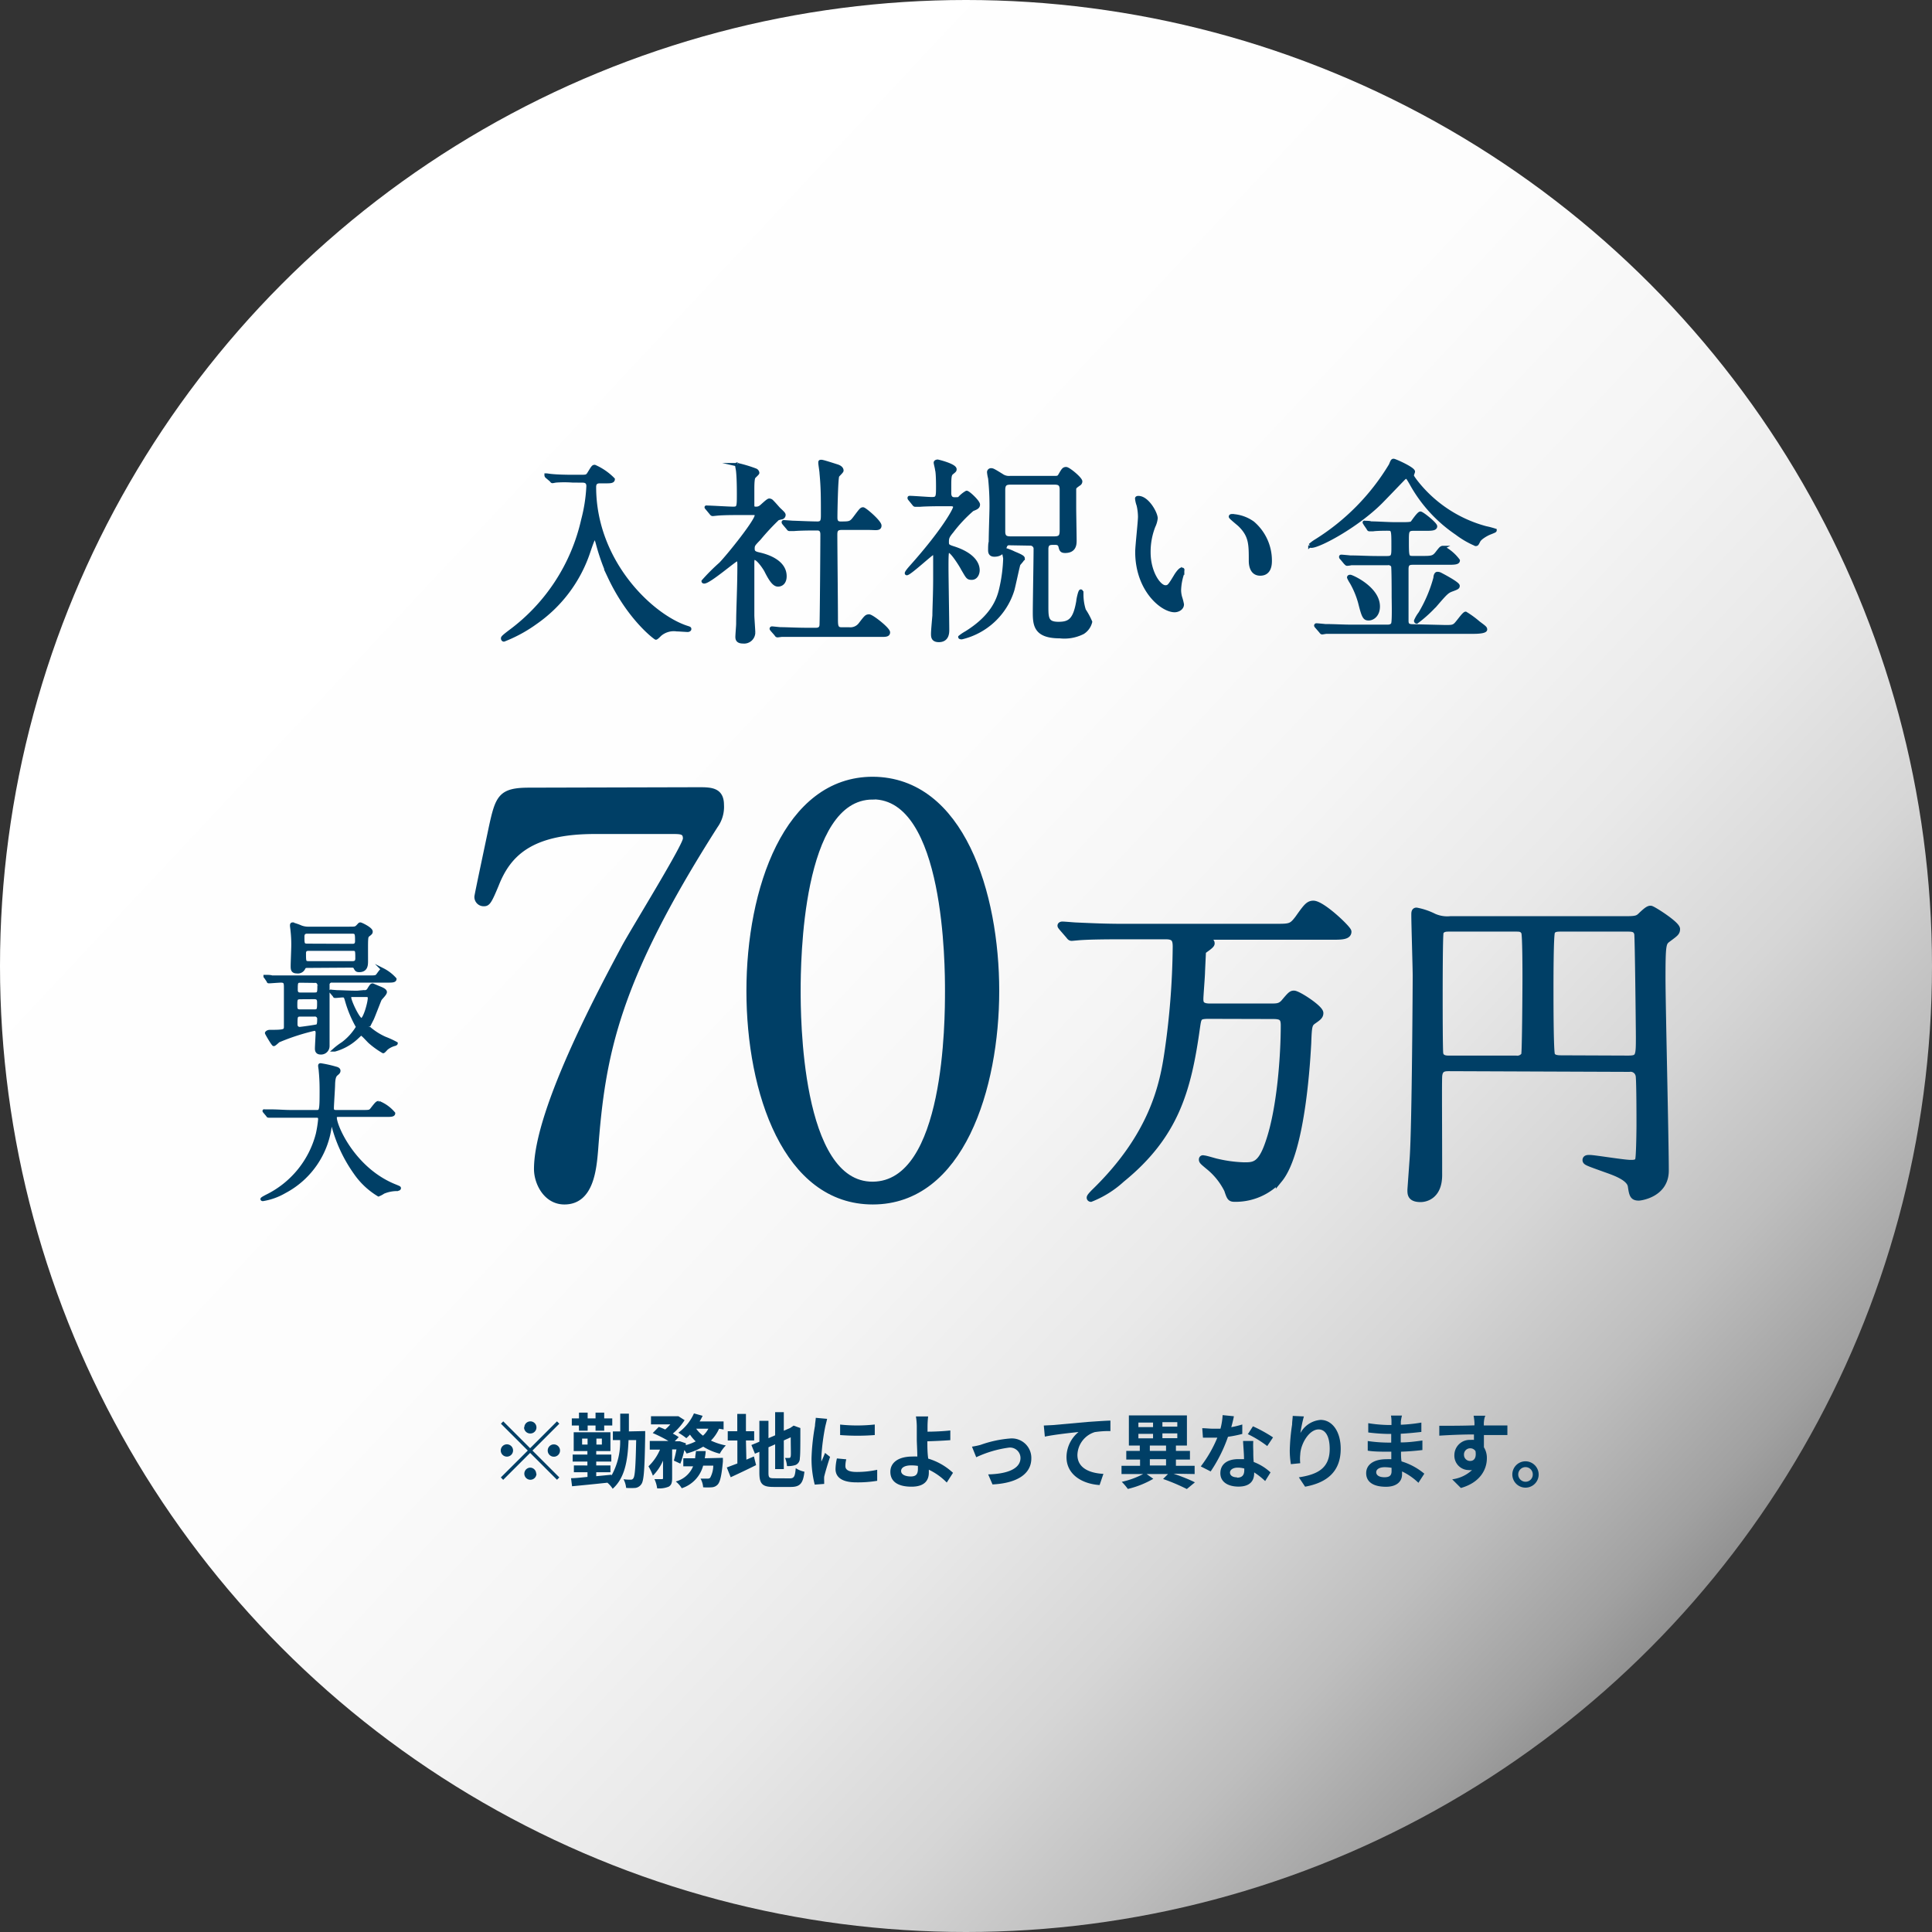 <svg xmlns="http://www.w3.org/2000/svg" xmlns:xlink="http://www.w3.org/1999/xlink" width="223" height="223" viewBox="0 0 223 223"><rect x="0" y="0" width="223" height="223" fill="#333333" stroke="none"/><defs><style>.cls-1{fill:url(#名称未設定グラデーション_8);}.cls-2,.cls-3,.cls-4,.cls-5,.cls-6{fill:#003f66;}.cls-2,.cls-4,.cls-5,.cls-6{stroke:#003f66;stroke-miterlimit:10;}.cls-2{stroke-width:0.4px;}.cls-4{stroke-width:0.53px;}.cls-5{stroke-width:0.8px;}.cls-6{stroke-width:0.36px;}</style><linearGradient id="名称未設定グラデーション_8" x1="42.61" y1="47.03" x2="205.43" y2="199.41" gradientUnits="userSpaceOnUse"><stop offset="0" stop-color="#fff"/><stop offset="0.34" stop-color="#fdfdfd"/><stop offset="0.49" stop-color="#f5f5f5"/><stop offset="0.61" stop-color="#e9e9e9"/><stop offset="0.72" stop-color="#d6d6d6"/><stop offset="0.81" stop-color="#bebebe"/><stop offset="0.89" stop-color="#a1a1a1"/><stop offset="0.96" stop-color="#7f7f7f"/><stop offset="1" stop-color="#696969"/></linearGradient></defs><g id="レイヤー_2" data-name="レイヤー 2"><g id="_レイヤー_" data-name="&lt;レイヤー&gt;"><circle class="cls-1" cx="111.5" cy="111.5" r="111.5"/><path class="cls-2" d="M66.07,55.5a13.43,13.43,0,0,0-1.86,0c-.07,0-.39.07-.43.07s-.07,0-.16-.14L63.11,55a.22.22,0,0,1-.07-.16s.05,0,.07,0,.48.07.57.07c.62.07,1.75.09,2.27.09h1c.69,0,.8,0,1-.3.48-.78.51-.85.69-.85a6.81,6.81,0,0,1,2.13,1.47c0,.27-.37.27-.85.27H69.3c-.26,0-.69,0-.69.62,0,8.66,6.6,14.87,10.63,16.2.34.11.36.11.36.2s-.14.14-.23.14-1.07-.07-1.26-.07a2.45,2.45,0,0,0-1.94.57c-.16.16-.39.39-.46.39s-3.07-2.2-5.34-7A24.34,24.34,0,0,1,69,62.83c-.19-.73-.26-.73-.37-.73s-.21.16-.71,1.65a16.15,16.15,0,0,1-6.09,8.11,16.35,16.35,0,0,1-3.67,2c-.09,0-.14-.09-.14-.18s.07-.19.85-.78A22.05,22.05,0,0,0,67.28,60a18.61,18.61,0,0,0,.6-3.89c0-.6-.46-.6-.69-.6Z"/><path class="cls-2" d="M81.64,58.71c-.1-.11-.12-.14-.12-.16s.07,0,.09,0c.44,0,2.54.13,3,.13.64,0,.64-.16.64-1.69,0-.35,0-1.7-.09-2.57,0-.11-.12-.64-.12-.78s.07,0,.09,0a15.66,15.66,0,0,1,2.06.62.39.39,0,0,1,.26.32c0,.09-.42.43-.46.52s-.12.32-.12,1.29v1.92c0,.32.14.37.37.37a.85.85,0,0,0,.55-.16c.16-.1.82-.78,1-.78a.43.43,0,0,1,.32.16c.28.27.76.85.82.89.51.48.55.53.55.67a.32.32,0,0,1-.25.29c-.07,0-.39.09-.46.12a26.91,26.91,0,0,0-2.13,2.29c-.66.69-.73.75-.73,1.17s.21.52.76.64c.78.18,2.93.8,2.93,2.54,0,.71-.39,1-.8,1s-.8-.46-1.4-1.67c-.14-.25-.89-1.42-1.33-1.42-.2,0-.2.32-.2.6,0,.87,0,5.1,0,6,0,.3.11,1.72.11,2a1.09,1.09,0,0,1-1.21,1.06c-.55,0-.69-.23-.69-.55s.09-1.29.09-1.54c0-1.69.14-4.08.14-6.78,0-.25,0-.64-.23-.64s-3.2,2.59-3.8,2.59c0,0-.11,0-.11-.07a23,23,0,0,1,2-2c.91-.94,4.14-4.95,4.14-5.61,0-.21-.16-.23-.36-.23H85.41c-.89,0-1.85,0-2.65.07l-.48.05c-.1,0-.14-.05-.21-.14Zm7.48,14c-.09-.12-.09-.12-.09-.14a.07.07,0,0,1,.07-.07c.14,0,.85.09,1,.09.66,0,1.85.07,3.14.07h.89c.21,0,.62,0,.66-.5s.1-9.23.1-10.42c0-.23,0-.71-.55-.71s-1.9,0-2.71.07l-.48,0c-.07,0-.11,0-.2-.14l-.44-.52c-.09-.12-.09-.12-.09-.16s0-.05.07-.05l1,.07c.23,0,2.08.09,2.86.09.55,0,.6-.3.6-.94,0-2.1,0-3.14-.16-4.85,0-.19-.14-1-.14-1.17s0-.16.18-.16,1.49.43,1.65.48.69.18.69.57c0,.12-.46.51-.5.62-.14.32-.21,4.12-.21,4.74,0,.28,0,.71.55.71,1.08,0,1.19,0,1.67-.64.67-.89.74-1,.94-1s1.93,1.48,1.93,1.92-.49.3-1.22.3H97.12c-.62,0-.67.34-.67.75,0,1.38.07,8.09.07,9.62,0,.85,0,1.26.6,1.26H98A1.42,1.42,0,0,0,99.32,72c.62-.8.68-.89,1-.89s2.22,1.49,2.22,1.88-.48.32-1.24.32H93.13c-.55,0-2.08,0-2.88,0l-.48.06c-.07,0-.12,0-.21-.16Z"/><path class="cls-2" d="M109.07,58.23c-.53,0-2.11,0-2.91.07l-.48,0c-.07,0-.12,0-.21-.13l-.43-.53c-.09-.11-.09-.11-.09-.16s0-.05.06-.05c.42,0,2.18.14,2.55.14.68,0,.68-.23.68-1.46,0-.16,0-1.54-.11-1.88,0-.14-.16-.71-.16-.83s.18-.16.25-.16,2,.48,2,.92c0,.16-.05.18-.39.46-.18.18-.23.41-.23,1.44,0,.14,0,.71,0,.85s0,.68.55.68.51,0,.67-.16a3.24,3.24,0,0,1,.75-.59c.21,0,1.35,1.08,1.35,1.4s-.29.41-.68.57a16.45,16.45,0,0,0-2.38,2.54c-.44.53-.53.73-.53,1.15s0,.52.66.73c2.06.64,2.89,1.65,2.89,2.59,0,.41-.23.91-.71.91s-.48-.11-1.08-1.12c0-.05-1.17-2-1.56-2-.22,0-.25.07-.25,1.88,0,1.14.09,6.21.09,7.24,0,.39-.06,1.19-1,1.19-.71,0-.71-.44-.71-.78s.13-1.76.16-2.09c0-.84.09-2.45.09-4.26V64.28c0-.14,0-.46-.18-.46S105,66.2,104.67,66.2c-.18,0,.32-.57.46-.73,3.73-4.17,5.08-6.64,5.08-6.94s-.34-.3-.52-.3Zm9,6.23c0,.14-.41.55-.48.66s-.57,2.52-.71,3A8.12,8.12,0,0,1,111,73.6s-.2,0-.2-.07a4.8,4.8,0,0,1,.71-.48c3-1.86,3.71-3.78,4-5a17.86,17.86,0,0,0,.48-3.57c0-.14-.16-.78-.16-.89s.16-.14.21-.14a5.78,5.78,0,0,1,1,.39C117.89,64.19,118.09,64.32,118.09,64.46Zm-1.53-1.72a.45.45,0,0,0-.51.32c-.2.51-.43,1-1.26,1-.52,0-.52-.39-.52-.59s0-.76.07-.9c0-1,.09-3.36.09-4a30.25,30.25,0,0,0-.16-3.37,4.54,4.54,0,0,1-.12-.66.26.26,0,0,1,.28-.3c.16,0,.27.05,1.19.62a1.47,1.47,0,0,0,1,.27h5.08c.37,0,.51,0,.67-.29.36-.62.43-.74.71-.74s1.67,1.15,1.67,1.47a.36.36,0,0,1-.21.32c-.41.3-.45.32-.5.53v2.2c0,.52.05,3.16.05,3.75,0,.41,0,1.26-1.13,1.26-.43,0-.48-.18-.57-.55s-.37-.39-.64-.39c-.55,0-.87,0-.92.6,0,.39,0,1.72,0,6.82,0,1.31.09,1.86,1.37,1.86s1.88-.41,2.25-2.59c0-.18.21-1.15.32-1.15s.09.35.11.46a5.86,5.86,0,0,0,.28,1.74,8,8,0,0,1,.73,1.35A2,2,0,0,1,125,73a4.73,4.73,0,0,1-2.68.48c-2.82,0-2.91-1.35-2.91-2.82,0-1.08.09-6.11.09-7.21a.58.58,0,0,0-.62-.67Zm.11-7c-.52,0-.82.11-.82.8v4.81c0,.67.32.76.84.76h5c.71,0,.84-.23.84-.9,0,0,0-4.67,0-4.71,0-.67-.32-.76-.82-.76Z"/><path class="cls-2" d="M133.43,59.83a2.93,2.93,0,0,1-.27.92,8.08,8.08,0,0,0-.55,3c0,2.32,1.19,4,1.9,4,.39,0,.48-.12,1.17-1.26.13-.23.52-.78.71-.78s.11.09.11.18a2.11,2.11,0,0,1-.07.46,6.58,6.58,0,0,0-.3,1.74,3.07,3.07,0,0,0,.14.92,5.84,5.84,0,0,1,.19.75c0,.46-.49.71-.88.71-1.46,0-4.35-2.4-4.35-6.77,0-.65.32-3.46.32-4.06a6.35,6.35,0,0,0-.16-1.33,3,3,0,0,1-.18-.78c0-.06.09-.09.14-.09C132.4,57.38,133.43,59.22,133.43,59.83Zm11.18.53a5.7,5.7,0,0,1,2,4.37c0,.44-.05,1.52-1.15,1.52s-1.12-1.24-1.12-1.54c0-1.9,0-2.86-1.21-4.07-.19-.19-1.1-.9-1.1-1s.09-.11.2-.11A4.47,4.47,0,0,1,144.61,60.36Z"/><path class="cls-2" d="M163,54.86c0,.14.14.32.37.64a15.23,15.23,0,0,0,8.13,5.43,9.7,9.7,0,0,1,1.06.28c0,.07-.07.09-.69.34-.28.12-1,.51-1.19.87s-.19.41-.35.41a10.32,10.32,0,0,1-2.2-1.28,16.61,16.61,0,0,1-5.22-5.7c-.41-.71-.46-.78-.59-.78s-.23.09-.37.23c-1.08,1.12-2.27,2.36-2.59,2.68-2.79,2.77-7.1,5.06-8,5.06-.05,0-.16,0-.16-.09a4.42,4.42,0,0,1,.68-.51,26.2,26.2,0,0,0,8.62-8.75c.2-.48.22-.54.36-.54s2.2.91,2.27,1.28C163.13,54.5,163,54.79,163,54.86Zm3.78,17.48c.71,0,.9,0,1.17-.21s1-1.33,1.22-1.33a11,11,0,0,1,1.48,1.08c.71.53.81.6.81.78s-.46.3-1.38.3H156c-.52,0-2.08,0-2.88,0-.1,0-.44.07-.51.07s-.11-.07-.18-.16l-.46-.53a.38.38,0,0,1-.09-.13s0-.07.07-.07.87.07,1,.09c1.05,0,2.06.07,3.14.07h4c.19,0,.53,0,.67-.28s.07-2.77.07-3.2,0-3.35-.07-3.51a.59.59,0,0,0-.6-.27h-1.28c-.53,0-2.08,0-2.91,0a2.65,2.65,0,0,1-.48.07c-.07,0-.11-.07-.21-.16l-.43-.52a.21.21,0,0,1-.09-.14c0-.05,0-.07.07-.07s.87.07,1,.09c1,0,2.06.07,3.14.07h1.14c.69,0,.69-.27.69-1.24,0-2.08,0-2.08-.69-2.08-.09,0-1.21,0-1.63.07l-.38,0c-.07,0-.12,0-.17-.13l-.36-.53c0-.07-.09-.12-.09-.16s0,0,.07,0,.59,0,.68.07c.74,0,2,.09,2.7.09h1.08c.87,0,.92-.07,1-.16s.73-1.07.94-1.07,1.74,1.23,1.74,1.51-.39.32-1,.32h-1.56c-.71,0-.71.3-.71,1.3,0,1.93,0,2,.69,2h.94c1.17,0,1.4,0,1.81-.53s.5-.64.69-.64a5.13,5.13,0,0,1,1.76,1.49c0,.3-.5.3-1.24.3h-4c-.5,0-.69.14-.69.71s0,5.72,0,5.95c0,.42.13.6.68.6ZM159.08,70c0,1-.64,1.42-1.1,1.42s-.6-.18-1-1.78a10,10,0,0,0-1-2.43,3.73,3.73,0,0,1-.3-.55c0-.12.12-.12.19-.12C156.19,66.61,159.08,67.94,159.08,70Zm9.21-2.38c0,.18-.07.23-.76.48-.46.18-.64.34-1.65,1.51a15.09,15.09,0,0,1-2.36,2.18.13.13,0,0,1-.11-.14,4,4,0,0,1,.5-.85,16.21,16.21,0,0,0,1.74-4.1c0-.22.09-.5.25-.5a.75.75,0,0,1,.37.09C166.54,66.43,168.29,67.35,168.29,67.62Z"/><path class="cls-3" d="M64.29,164.06l.27.27-3.1,3.1,3.1,3.1-.27.27-3.1-3.1-3.11,3.11-.27-.28,3.11-3.1-3.1-3.1.27-.27,3.1,3.1Zm-5.77,4.07a.71.71,0,1,1,.7-.7A.71.71,0,0,1,58.52,168.13Zm2-3.38a.7.7,0,1,1,.7.71A.71.71,0,0,1,60.49,164.75Zm1.4,5.35a.7.7,0,1,1-.7-.7A.71.71,0,0,1,61.89,170.1Zm2-3.38a.71.71,0,1,1-.7.71A.71.71,0,0,1,63.86,166.72Z"/><path class="cls-3" d="M74.47,165.18s0,.35,0,.47c-.06,3.85-.14,5.22-.43,5.64a1,1,0,0,1-.68.45,7.31,7.31,0,0,1-1.09,0,2.68,2.68,0,0,0-.3-1,5.82,5.82,0,0,0,.83.05.32.32,0,0,0,.31-.17c.18-.24.26-1.36.32-4.4h-.88c-.1,2.52-.47,4.4-1.83,5.62a3.26,3.26,0,0,0-.61-.7c-1.48.16-3,.31-4.08.41l-.12-.93c.53,0,1.19-.08,1.9-.15v-.54H66.24v-.78H67.8v-.45H66.1v-.81h1.7v-.4H66.22v-2.17h4.24v2.17H68.82v.4h1.74v.81H68.82v.45h1.64v.78H68.82v.46l1.76-.17v.1a8,8,0,0,0,1-4.1h-.84v-1h.85c0-.64,0-1.32,0-2.05h1c0,.72,0,1.4,0,2.05Zm-7.65-.64H66v-.82h.83v-.67h1v.67h.91v-.67h1v.67h.93v.82h-.93v.6h-1v-.6h-.91v.6h-1Zm1,2.2v-.69h-.63v.69Zm1.65-.69h-.63v.69h.63Z"/><path class="cls-3" d="M83,164.91a4.69,4.69,0,0,1-.94,1.37,7.38,7.38,0,0,0,1.72.56,4.09,4.09,0,0,0-.7.95,6.71,6.71,0,0,1-1.91-.81,7.73,7.73,0,0,1-1.92.79,2.64,2.64,0,0,0-.26-.4,10.67,10.67,0,0,1-.46,1.57l-.75-.35c.1-.35.21-.81.3-1.29h-.5v3.3c0,.51-.07.81-.4,1a2.9,2.9,0,0,1-1.33.19,3.47,3.47,0,0,0-.31-1.06h.84c.11,0,.15,0,.15-.14v-2a5.63,5.63,0,0,1-1.17,1.74,6.63,6.63,0,0,0-.51-1.08,5.86,5.86,0,0,0,1.33-1.93H75v-1h2.15a14.58,14.58,0,0,0-1.81-.91l.7-.71a7.19,7.19,0,0,1,.74.3,5.48,5.48,0,0,0,.59-.59H75.14v-.94h3l.17,0,.71.45a6.76,6.76,0,0,1-1.36,1.55,5.52,5.52,0,0,1,.68.41l-.46.48h.45l.15,0,.68.23,0,.21a5.29,5.29,0,0,0,1.14-.43,4.54,4.54,0,0,1-.66-.78,5.35,5.35,0,0,1-.42.41,7.83,7.83,0,0,0-.92-.63,5.62,5.62,0,0,0,1.8-2.23l1,.28a5.84,5.84,0,0,1-.35.65h2.77v.93Zm.44,3.36s0,.29,0,.43c-.15,1.62-.32,2.34-.59,2.64a1,1,0,0,1-.69.33,6.71,6.71,0,0,1-1,0,2.44,2.44,0,0,0-.3-1c.34,0,.66,0,.81,0a.41.41,0,0,0,.3-.1,3,3,0,0,0,.36-1.4H81.16a3.75,3.75,0,0,1-2.47,2.61A3,3,0,0,0,78,171a3,3,0,0,0,2-1.75H78.87v-.93h1.37c0-.27.07-.54.09-.83h1.12c0,.28-.06.56-.1.83Zm-3.08-3.36a3.69,3.69,0,0,0,.78.8,2.86,2.86,0,0,0,.62-.8Z"/><path class="cls-3" d="M86.15,168.48l.87-.37.25,1c-1,.5-2.06,1-2.93,1.4l-.45-1.13,1.22-.46v-2.65H84V165.2h1.1v-2h1v2h.95v1.06h-.95Zm5,2.16c.52,0,.61-.22.7-1.18a2.81,2.81,0,0,0,1,.41c-.15,1.31-.47,1.76-1.57,1.76h-2c-1.27,0-1.63-.34-1.63-1.64v-2.41l-.51.21-.41-1,.92-.38V164H88.7v2l.77-.33V163h1v2.14l.74-.32.19-.13.2-.14.78.28,0,.18c0,1.79,0,2.91-.06,3.3a.82.82,0,0,1-.48.78,2.67,2.67,0,0,1-1,.13,3.09,3.09,0,0,0-.23-.94,4,4,0,0,0,.45,0c.11,0,.17,0,.21-.21s0-.83,0-2.17l-.8.36v3.31h-1v-2.86l-.77.34V170c0,.54.08.63.65.63Z"/><path class="cls-3" d="M95.26,164.64a25.34,25.34,0,0,0-.45,3.44,4.4,4.4,0,0,0,0,.62c.14-.32.29-.65.42-1l.58.46c-.26.78-.57,1.8-.68,2.3a4,4,0,0,0,0,.44c0,.1,0,.25,0,.38l-1.09.08a11.87,11.87,0,0,1-.37-3.07,25.21,25.21,0,0,1,.4-3.72c0-.26.08-.62.09-.92l1.31.12C95.42,164,95.3,164.47,95.26,164.64Zm2.32,4.59c0,.41.35.67,1.31.67a11.07,11.07,0,0,0,2.36-.25v1.27a13.49,13.49,0,0,1-2.42.18c-1.61,0-2.39-.57-2.39-1.54a5.93,5.93,0,0,1,.16-1.22l1.08.1A3,3,0,0,0,97.58,169.23Zm3.39-4.81v1.22a25.82,25.82,0,0,1-4,0v-1.21A18.69,18.69,0,0,0,101,164.42Z"/><path class="cls-3" d="M107.06,164.57c0,.21,0,.44,0,.68.75,0,1.85-.05,2.63-.14l0,1.12c-.78.06-1.89.11-2.65.13,0,.56,0,1.31.1,2A7.23,7.23,0,0,1,110,170l-.72,1.12a7.32,7.32,0,0,0-2.07-1.48c0,.13,0,.24,0,.33,0,.84-.43,1.63-2,1.63-1.34,0-2.44-.44-2.44-1.72,0-1,.83-1.76,2.56-1.76a4.8,4.8,0,0,1,.55,0c0-.73-.06-1.53-.06-2s0-1.13,0-1.53a7.84,7.84,0,0,0-.1-1.1h1.41A10.87,10.87,0,0,0,107.06,164.57Zm-1.93,5.85c.6,0,.82-.26.82-.89,0-.08,0-.2,0-.33a4.81,4.81,0,0,0-.77-.06c-.73,0-1.17.25-1.17.65S104.48,170.42,105.13,170.42Z"/><path class="cls-3" d="M113.19,166.77a13.09,13.09,0,0,1,3.37-.73,2.25,2.25,0,0,1,2.48,2.3c0,1.7-1.5,2.85-4.48,3l-.5-1.16c2.15-.05,3.73-.62,3.73-1.9a1.21,1.21,0,0,0-1.34-1.19,13,13,0,0,0-3.77,1.11l-.49-1.22A8.6,8.6,0,0,0,113.19,166.77Z"/><path class="cls-3" d="M121.51,164.49l4-.36c1-.07,2-.14,2.66-.16v1.21a10.87,10.87,0,0,0-1.81.12,2.85,2.85,0,0,0-2,2.63c0,1.54,1.44,2.11,3,2.19l-.44,1.29c-2-.13-3.82-1.2-3.82-3.22a3.78,3.78,0,0,1,1.39-2.9c-.89.09-2.8.3-3.89.53l-.12-1.28Z"/><path class="cls-3" d="M135.46,170.1c.9.31,1.85.68,2.46,1l-.93.77a22.81,22.81,0,0,0-2.74-1.16l.57-.57h-2.47l.77.55a10.75,10.75,0,0,1-2.94,1.17,6.62,6.62,0,0,0-.7-.82,9.83,9.83,0,0,0,2.47-.9h-2.5v-.95h2.14v-.72H130v-1h1.56v-.62h-1.26v-3.48H137v3.48h-1.27v.62h1.62v1h-1.62v.72h2.16v.95Zm-4.06-5.38h1.69v-.52H131.4Zm0,1.3h1.69v-.52H131.4Zm1.32,1.45h1.87v-.62h-1.87Zm0,1.68h1.87v-.72h-1.87Zm3.17-5h-1.72v.52h1.72Zm0,1.3h-1.72V166h1.72Z"/><path class="cls-3" d="M142.12,164.73a11.27,11.27,0,0,0,1.27-.31l0,1.09a14.08,14.08,0,0,1-1.65.33,17.15,17.15,0,0,1-2,4l-1.14-.58a14.62,14.62,0,0,0,1.91-3.32h-.48l-1.18,0-.08-1.09c.4,0,.9.06,1.25.06l.85,0a7.42,7.42,0,0,0,.25-1.57l1.3.13C142.38,163.74,142.26,164.22,142.12,164.73Zm2.54,2.83c0,.27,0,.72.05,1.19a6,6,0,0,1,1.94,1.2l-.62,1a8.4,8.4,0,0,0-1.27-1v.1c0,.87-.48,1.54-1.81,1.54-1.17,0-2.09-.51-2.09-1.54s.77-1.63,2.08-1.63c.22,0,.43,0,.65,0,0-.69-.09-1.53-.11-2.1h1.18C144.63,166.75,144.65,167.15,144.66,167.56Zm-1.88,3c.65,0,.84-.36.84-.88v-.18a3.1,3.1,0,0,0-.76-.1c-.54,0-.89.25-.89.57S142.26,170.52,142.78,170.52Zm1.24-5,.6-.93a16.22,16.22,0,0,1,2.32,1.28l-.67,1A12.73,12.73,0,0,0,144,165.52Z"/><path class="cls-3" d="M150.1,165.41a2.91,2.91,0,0,1,2.33-1.52c1.3,0,2.32,1.28,2.32,3.34,0,2.66-1.63,3.92-4.11,4.37l-.72-1.08c2.09-.32,3.56-1,3.56-3.28,0-1.45-.49-2.25-1.28-2.25-1.1,0-2.07,1.66-2.12,2.9a4.57,4.57,0,0,0,0,1L149,169a10,10,0,0,1-.13-1.57,23,23,0,0,1,.27-3c0-.36.07-.73.07-1l1.29.06A16,16,0,0,0,150.1,165.41Z"/><path class="cls-3" d="M161.69,164.07v.38a18.56,18.56,0,0,0,2.37-.25v1.08c-.62.07-1.47.16-2.38.21v1c.94,0,1.74-.12,2.5-.22v1.1c-.84.1-1.57.16-2.47.19,0,.36,0,.74.06,1.12a7.47,7.47,0,0,1,2.63,1.42l-.68,1.05a7.11,7.11,0,0,0-1.89-1.31c0,.13,0,.25,0,.35,0,.8-.61,1.42-1.85,1.42-1.5,0-2.29-.58-2.29-1.57s.87-1.61,2.32-1.61a5.62,5.62,0,0,1,.58,0c0-.29,0-.59,0-.87h-.49c-.54,0-1.61,0-2.23-.12v-1.11a17,17,0,0,0,2.26.18h.45c0-.31,0-.65,0-1h-.35a20.27,20.27,0,0,1-2.3-.17l0-1.07a16.24,16.24,0,0,0,2.31.21h.37v-.44a3.57,3.57,0,0,0-.06-.65h1.27A6,6,0,0,0,161.69,164.07Zm-1.89,6.44c.5,0,.82-.14.82-.69v-.4a5,5,0,0,0-.77-.07c-.67,0-1,.26-1,.58S159.15,170.51,159.8,170.51Z"/><path class="cls-3" d="M171.27,164.24c0,.07,0,.18,0,.29,1,0,2.23,0,2.72,0v1.11c-.56,0-1.43,0-2.71,0,0,.48,0,1,0,1.41a2.33,2.33,0,0,1,.34,1.28c0,1.22-.72,2.78-3,3.42l-1-1a4.13,4.13,0,0,0,2.29-1.07,1.86,1.86,0,0,1-.42,0,1.66,1.66,0,0,1-1.62-1.73,1.77,1.77,0,0,1,1.88-1.75,2.43,2.43,0,0,1,.38,0c0-.21,0-.43,0-.63-1.42,0-2.88.07-4,.14l0-1.14c1.07,0,2.78,0,4.06-.05,0-.12,0-.22,0-.29a6.29,6.29,0,0,0-.1-.82h1.37C171.32,163.58,171.28,164.09,171.27,164.24Zm-1.57,4.39c.4,0,.74-.3.61-1.13a.7.7,0,0,0-.61-.33.71.71,0,0,0-.72.76A.7.7,0,0,0,169.7,168.63Z"/><path class="cls-3" d="M177.6,170.19a1.52,1.52,0,1,1-1.52-1.52A1.53,1.53,0,0,1,177.6,170.19Zm-.68,0a.84.84,0,0,0-.84-.85.85.85,0,0,0-.84.85.85.85,0,0,0,.84.84A.83.83,0,0,0,176.92,170.19Z"/><path class="cls-4" d="M80.62,91.13c1.4,0,2.68,0,2.68,1.78a3.76,3.76,0,0,1-.7,2.42c-11.4,17.89-13,26.3-13.82,37.32-.19,2.29-.51,6.11-3.63,6.11-2.17,0-3.25-2.23-3.25-3.82,0-7,8-21.65,10.13-25.66,1.08-2,7.06-11.66,7.06-12.48S78.58,96,77.44,96H68.65c-7.32,0-9.93,2.55-11.33,6.11-.83,2-1,2.23-1.47,2.23a.81.81,0,0,1-.83-.83c0-.19,1.47-7.07,1.66-8,.76-3.5,1.08-4.33,4.39-4.33Z"/><path class="cls-4" d="M100.74,138.76c-10.06,0-14.32-12.67-14.32-24.39s4.33-24.45,14.32-24.45c10.32.06,14.33,13.24,14.33,24.45S111,138.76,100.74,138.76Zm0-46.74c-8.46,0-8.59,19.1-8.59,22.35,0,2.61,0,22.35,8.59,22.29s8.6-19,8.6-22.29C109.34,111.7,109.34,92,100.74,92Z"/><path class="cls-5" d="M139.54,117.2c-1.25,0-1.25.19-1.43,1.39-1,7.18-2.42,12.43-8.66,17.5a11.54,11.54,0,0,1-3.55,2.23.08.08,0,0,1-.07-.08c0-.11.34-.45.45-.57,6.88-6.65,8-12.58,8.54-16.28a89.5,89.5,0,0,0,.94-12.09c0-.83-.15-1.28-1.17-1.28h-5.32c-.84,0-3.44,0-4.77.11l-.79.07c-.15,0-.19-.07-.34-.26l-.72-.83c-.15-.19-.19-.23-.19-.27s.08-.07.16-.07c.26,0,1.43.11,1.66.11,1.74.08,3.44.15,5.17.15h17.72c1.74,0,1.93,0,2.69-1,.94-1.33,1.2-1.67,1.73-1.67,1,0,4,2.87,4,3.18,0,.53-.8.53-2,.53H139c-.26,0-.68,0-.68.18s0,.12.68.27.8.15.8.38-.91.75-1,.9l-.11,2.35c0,.52-.19,2.72-.19,3.17s.08.91,1.13.91h7c.76,0,1.14,0,1.59-.49.76-.91.87-1,1.13-1,.46,0,3,1.66,3,2.19,0,.34-.23.5-.76.87s-.57.61-.64,2.61c-.08,1.36-.61,12.39-3.29,15.68a6.82,6.82,0,0,1-5.1,2.23c-.53,0-.56-.08-.87-1a8.08,8.08,0,0,0-2.19-2.72c-.64-.53-.72-.61-.72-.76s.12-.08.15-.08c.23,0,1.29.34,1.52.38a15.71,15.71,0,0,0,3.13.42c1.17,0,2,0,2.91-2.76,1.32-3.85,1.74-10,1.74-13.45,0-.91-.3-1.13-1.29-1.13Z"/><path class="cls-5" d="M167.31,123.24c-.57,0-1.21,0-1.25,1.06s0,5.44,0,11.33c0,2.57-1.74,2.72-2.08,2.72-1.13,0-1.13-.53-1.13-1,0-.07.23-3.21.27-3.81.26-4,.34-20.48.34-20.86,0-1-.16-6-.16-7.06,0-.27,0-.46.19-.46a7.55,7.55,0,0,1,2,.68,3.83,3.83,0,0,0,1.93.31h20.33c1.21,0,1.36-.12,1.77-.53.57-.53.79-.68,1-.68s3,1.77,3,2.3c0,.38-.18.49-1,1.1-.6.45-.68.53-.68,4.57,0,3.1.38,18.7.38,22.21,0,2.69-2.87,3.06-3.06,3.06-.64,0-.72-.26-.87-1.28s-1.93-1.62-3-2c-2-.72-2.23-.79-2.23-1s.26-.19.45-.19c.49,0,3.93.57,4.69.57.38,0,.83,0,.94-.42s.15-3.25.15-4.08,0-5.4-.11-5.7a1,1,0,0,0-1.13-.76Zm7.67-1a1,1,0,0,0,1-.45c.11-.31.15-8,.15-8.88,0-.72,0-5.07-.15-5.33-.23-.45-.57-.45-1-.45h-7.75c-.3,0-.79,0-1,.45-.11.26-.11,6.57-.11,7.48s0,6.23.07,6.57c.11.61.79.61,1,.61Zm12.92,0c1.32,0,1.32-.27,1.32-2.61,0-.53-.11-11.41-.19-11.86-.15-.64-.64-.64-1.25-.64h-7.55c-.49,0-.95,0-1.14.41s-.18,6-.18,7,0,6.88.18,7.25.61.42,1.14.42Z"/><path class="cls-6" d="M30.66,112.8c-.07-.06-.07-.08-.07-.1a0,0,0,0,1,.05,0c.12,0,.64,0,.74.07.83,0,1.52,0,2.31,0h8.87c.8,0,.88,0,1.08-.29.35-.48.4-.55.56-.55A4.73,4.73,0,0,1,45.59,113c0,.24-.35.24-.91.24H38.34a.42.42,0,0,0-.48.47c0,.58,0,3.16,0,3.68s0,2.86,0,3.34a.8.8,0,0,1-.83.81c-.4,0-.5-.22-.5-.5s.08-1.57.08-1.84-.13-.4-.32-.4a25.09,25.09,0,0,0-4.15,1.35c-.08.06-.44.42-.54.42s-.84-1.28-.84-1.33.15-.19.37-.19c1.62,0,1.82-.05,1.82-.52v-4.47c0-.59,0-.82-.54-.82-.2,0-1.18.08-1.33.08s-.08,0-.15-.12Zm5-1.26c-.45,0-.47,0-.6.22a.74.74,0,0,1-.77.42c-.54,0-.56-.28-.56-.69s.07-2,.07-2.37a14.16,14.16,0,0,0-.09-1.73c0-.08-.06-.45-.06-.54s0-.2.11-.2a7,7,0,0,1,1,.35,2.41,2.41,0,0,0,.92.14h4.61c.69,0,.77,0,1-.24s.21-.25.31-.25,1.24.55,1.24.87c0,.12,0,.17-.29.39s-.25.22-.25,3c0,.45,0,1.12-.84,1.12-.3,0-.35-.11-.47-.33s-.23-.19-.69-.19Zm-1,3.62c-.52,0-.52.22-.52.84,0,.44,0,.69.52.69h1.6c.52,0,.52-.17.52-1,0-.41-.15-.54-.52-.54Zm0,2c-.5,0-.5.19-.5,1.06,0,.46.34.49.44.49s1.85-.24,2-.3.19-.31.19-.76a.44.44,0,0,0-.51-.49Zm0-3.91c-.47,0-.47.2-.47,1,0,.49.33.49.47.49h1.66c.49,0,.49-.2.49-1a.42.42,0,0,0-.49-.47Zm6-4.13c.17,0,.5,0,.5-.48,0-.84,0-1.05-.5-1.05H35.49c-.17,0-.53,0-.53.51,0,.84,0,1,.53,1Zm0,2c.17,0,.53,0,.53-.47,0-1,0-1.08-.53-1.08h-5c-.19,0-.52,0-.52.45,0,1,0,1.1.52,1.1Zm1.35,3.34a.51.51,0,0,0,.57-.3c.27-.42.3-.47.44-.47l.81.34c.25.1.65.26.65.48s-.52.69-.6.84-.74,1.89-.9,2.24c-.06.13-.43.82-.43.87a.18.18,0,0,0,0,.16,7.4,7.4,0,0,0,1.9,1.22,10,10,0,0,1,1.28.59c0,.07-.16.12-.17.12a2.48,2.48,0,0,0-.91.45c-.07.05-.34.39-.42.39a9.58,9.58,0,0,1-1.51-1.08c-.17-.13-.86-.94-1-.94s-.1,0-.5.37a6.13,6.13,0,0,1-2.59,1.46s-.07,0-.07,0a8,8,0,0,1,1-.76,6.57,6.57,0,0,0,1.7-1.88.37.37,0,0,0-.07-.18,13.2,13.2,0,0,1-1.16-2.78c-.17-.59-.18-.65-.52-.65-.12,0-.65.06-.79.06s-.08,0-.15-.1l-.32-.38c-.07-.09-.07-.09-.07-.12s0,0,0,0l.74.06c.49,0,1.36.06,2.32.06Zm-1.36.44c-.1,0-.29,0-.29.23,0,.43,1,2.56,1.36,2.56s.91-1.93.91-2.5c0-.29-.22-.29-.39-.29Z"/><path class="cls-6" d="M33.5,128.83c-1.48,0-1.95,0-2.12,0l-.35,0c-.07,0-.1,0-.15-.1l-.32-.38c-.07-.09-.08-.09-.08-.12s0,0,.06,0l.74,0c.83,0,1.52.07,2.31.07H36.5c.52,0,.57,0,.57-2.37,0-.4,0-1.29-.1-2.32,0-.1-.07-.49-.07-.57s0-.14.1-.14a13.54,13.54,0,0,1,1.75.39c.22.05.37.14.37.3s-.09.24-.27.39-.32.35-.35,1.14c0,.44-.14,2.39-.14,2.8s.3.38.57.38h2.91c.78,0,.86,0,1.08-.28.54-.69.6-.76.81-.76a4.33,4.33,0,0,1,1.71,1.24c0,.24-.34.24-.89.24H39.19c-.37,0-.49,0-.49.27,0,1,2.18,6,6.94,7.88.46.19.46.19.46.26s-.09.13-.34.15a4,4,0,0,0-1.51.32,2.77,2.77,0,0,1-.56.3A8.77,8.77,0,0,1,41,135.39a16.78,16.78,0,0,1-2.62-5.7c0-.1-.09-.34-.12-.34s0,.05-.12.4a10,10,0,0,1-5.29,7.81,7.32,7.32,0,0,1-2.51.9s-.1,0-.1-.06.37-.25.54-.34a11.06,11.06,0,0,0,5.85-7.16,13.39,13.39,0,0,0,.27-1.7c0-.37-.19-.37-.46-.37Z"/></g></g></svg>